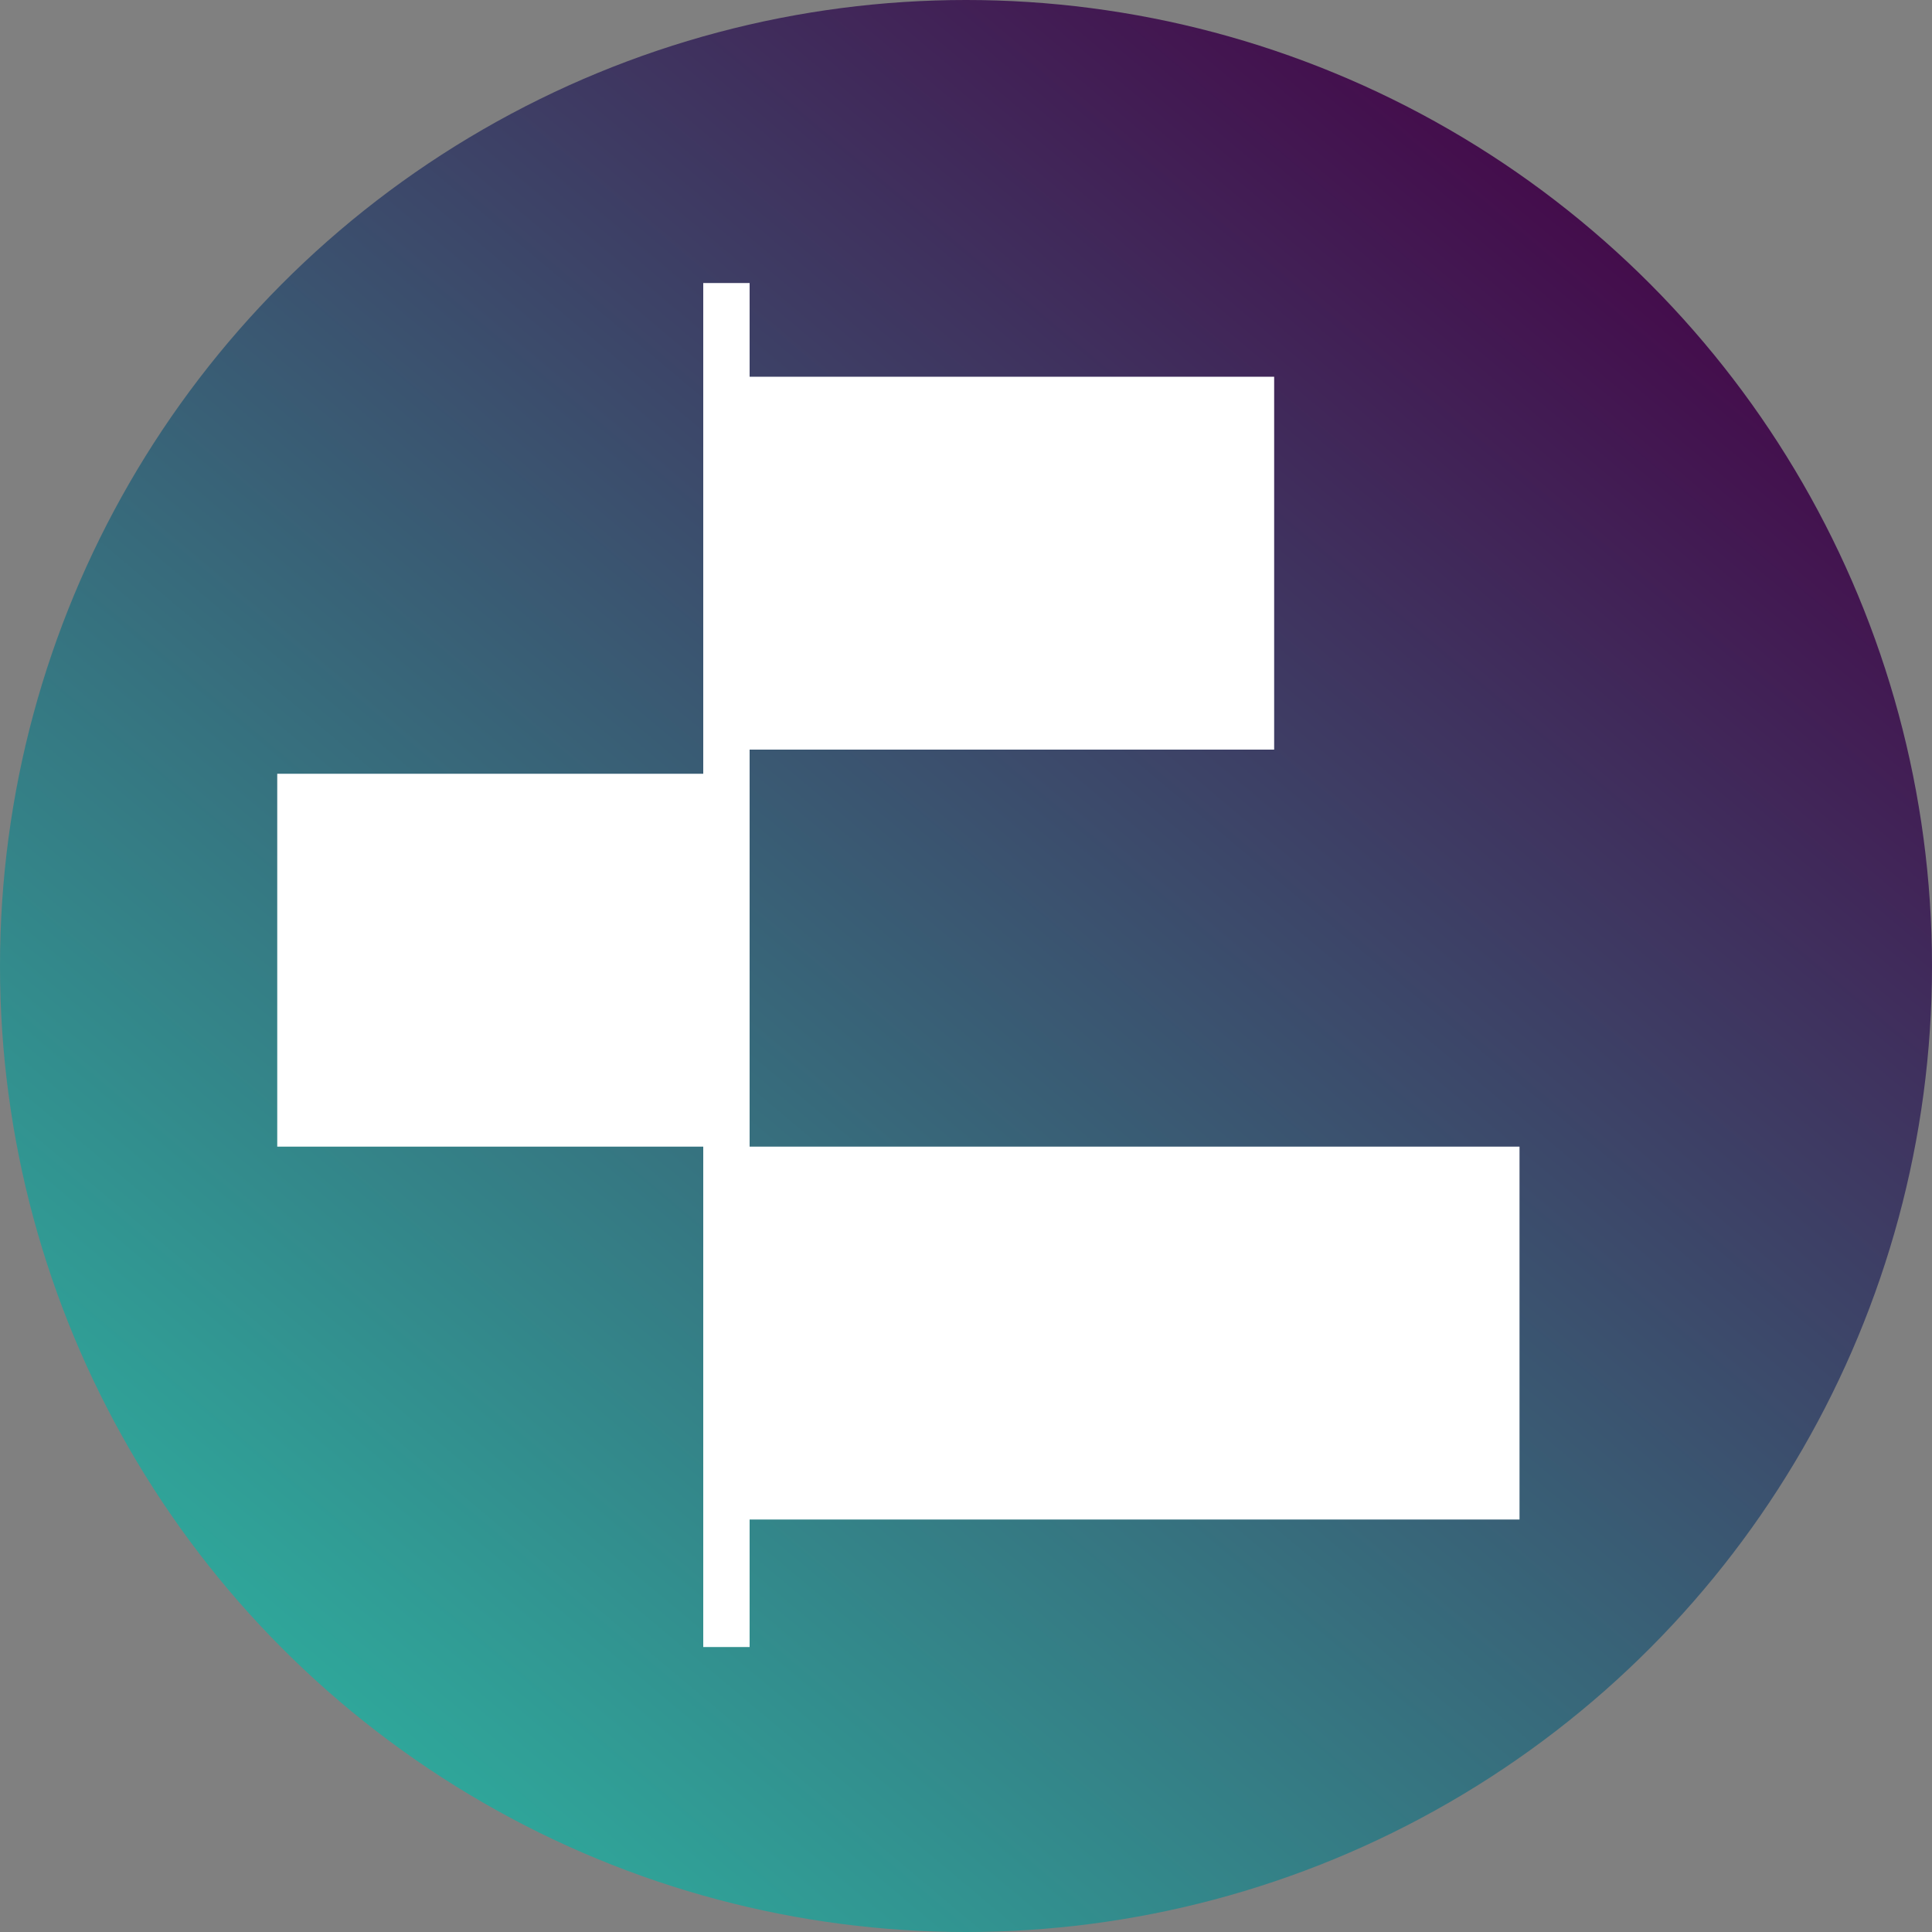 <?xml version="1.0" encoding="UTF-8" standalone="no"?>
<svg

   xmlns="http://www.w3.org/2000/svg"
   viewBox="0 0 20 20"
   version="1.1"
   width="50"
   height="50"
>

  <rect x="0" y="0" width="20" height="20" fill="#808080" stroke="none"/>

  <defs
     id="defs2108">
    <style
       id="style2099">.cls-1{fill:url(#linear-gradient);}.cls-2{fill:#fff;}</style>
    <linearGradient
       id="linear-gradient"
       x1="5.5"
       y1="22.33"
       x2="18.34"
       y2="7.03"
       gradientUnits="userSpaceOnUse"
       gradientTransform="translate(-1.93,-4.69)">
      <stop
         offset="0"
         stop-color="#2fa69a"
         id="stop2101" />
      <stop
         offset="0.76"
         stop-color="#3f335f"
         id="stop2103" />
      <stop
         offset="1"
         stop-color="#440d4c"
         id="stop2105" />
    </linearGradient>
  </defs>

  <circle
     class="cls-1"
     cx="10"
     cy="10"
     r="10"
     id="circle2112"
     style="fill:url(#linear-gradient)" />
  <rect
     class="cls-2"
     x="2.87"
     y="8.01"
     width="4.71"
     height="3.86"
     id="rect2114" />
  <rect
     class="cls-2"
     x="7.63"
     y="11.87"
     width="8.1"
     height="3.86"
     id="rect2116" />
  <rect
     class="cls-2"
     x="7.63"
     y="3.9"
     width="5.56"
     height="3.86"
     id="rect2118" />
  <rect
     class="cls-2"
     x="7.28"
     y="2.93"
     width="0.48"
     height="14.12"
     id="rect2120" />
</svg>
